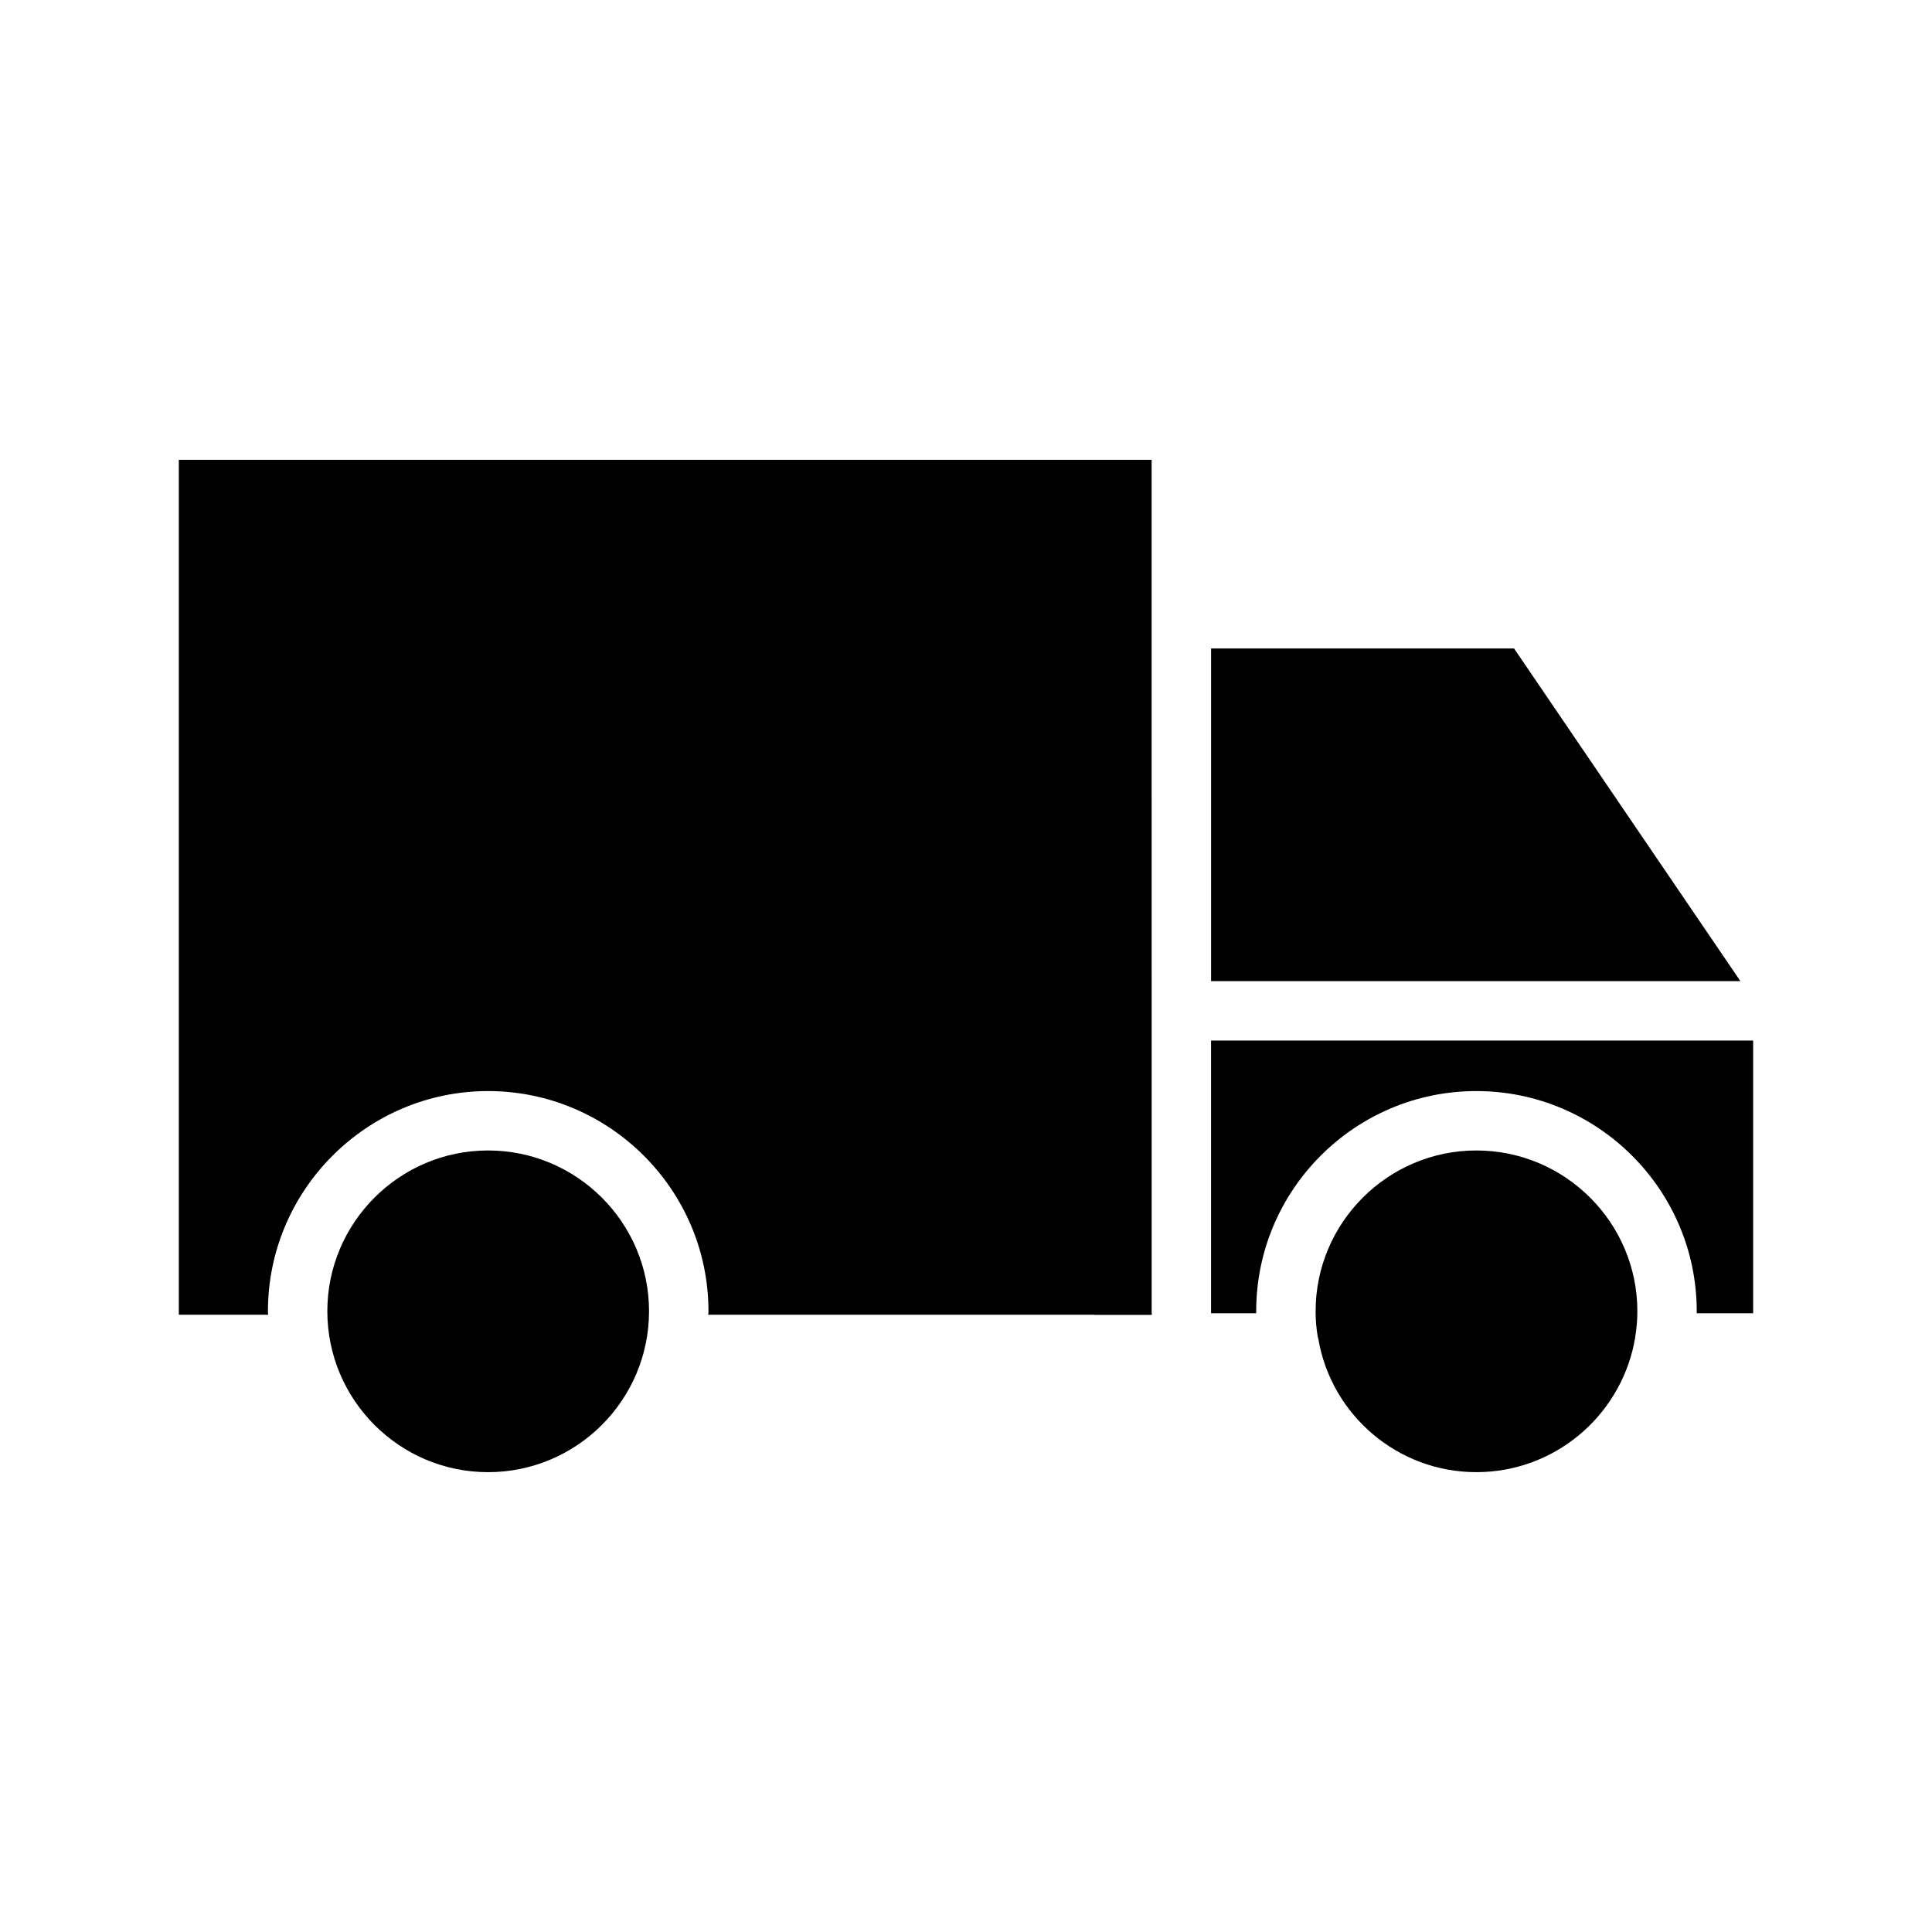 <?xml version="1.0" encoding="UTF-8"?>
<!-- Uploaded to: ICON Repo, www.iconrepo.com, Generator: ICON Repo Mixer Tools -->
<svg fill="#000000" width="800px" height="800px" version="1.1" viewBox="144 144 512 512" xmlns="http://www.w3.org/2000/svg">
 <g>
  <path d="m316 491.47c0 23.539-19.129 42.668-42.668 42.668-23.457 0-42.586-19.129-42.586-42.668 0-23.457 19.129-42.586 42.586-42.586 23.539-0.004 42.668 19.125 42.668 42.586z"/>
  <path d="m545.24 315.85h-80.293v88.168h140.28zm-353.85-49.988v226.56h23.695c-0.078-0.316-0.078-0.633-0.078-0.945 0-32.117 26.215-58.332 58.332-58.332 32.195 0 58.41 26.215 58.41 58.332 0 0.316 0 0.629-0.078 0.945h117.53l-0.004-226.56zm273.55 153.9v72.266h11.965v-0.551c0-32.117 26.137-58.332 58.332-58.332 32.195 0 58.41 26.215 58.41 58.332v0.551h14.957v-72.266zm70.297 29.125c-23.449 0-42.586 19.129-42.586 42.586 0 2.281 0.164 4.488 0.551 6.691 0 0.234 0.078 0.395 0.164 0.629 3.387 20.074 20.934 35.344 41.871 35.344 20.625 0 37.793-14.641 41.809-34.086v-0.156c0.156-0.707 0.316-1.418 0.395-2.203 0.316-2.047 0.473-4.094 0.473-6.219-0.008-23.457-19.137-42.586-42.676-42.586z"/>
  <path d="m449.2 492.02v0.395h-15.191c0.707-0.316 1.488-0.395 2.281-0.395z"/>
 </g>
</svg>